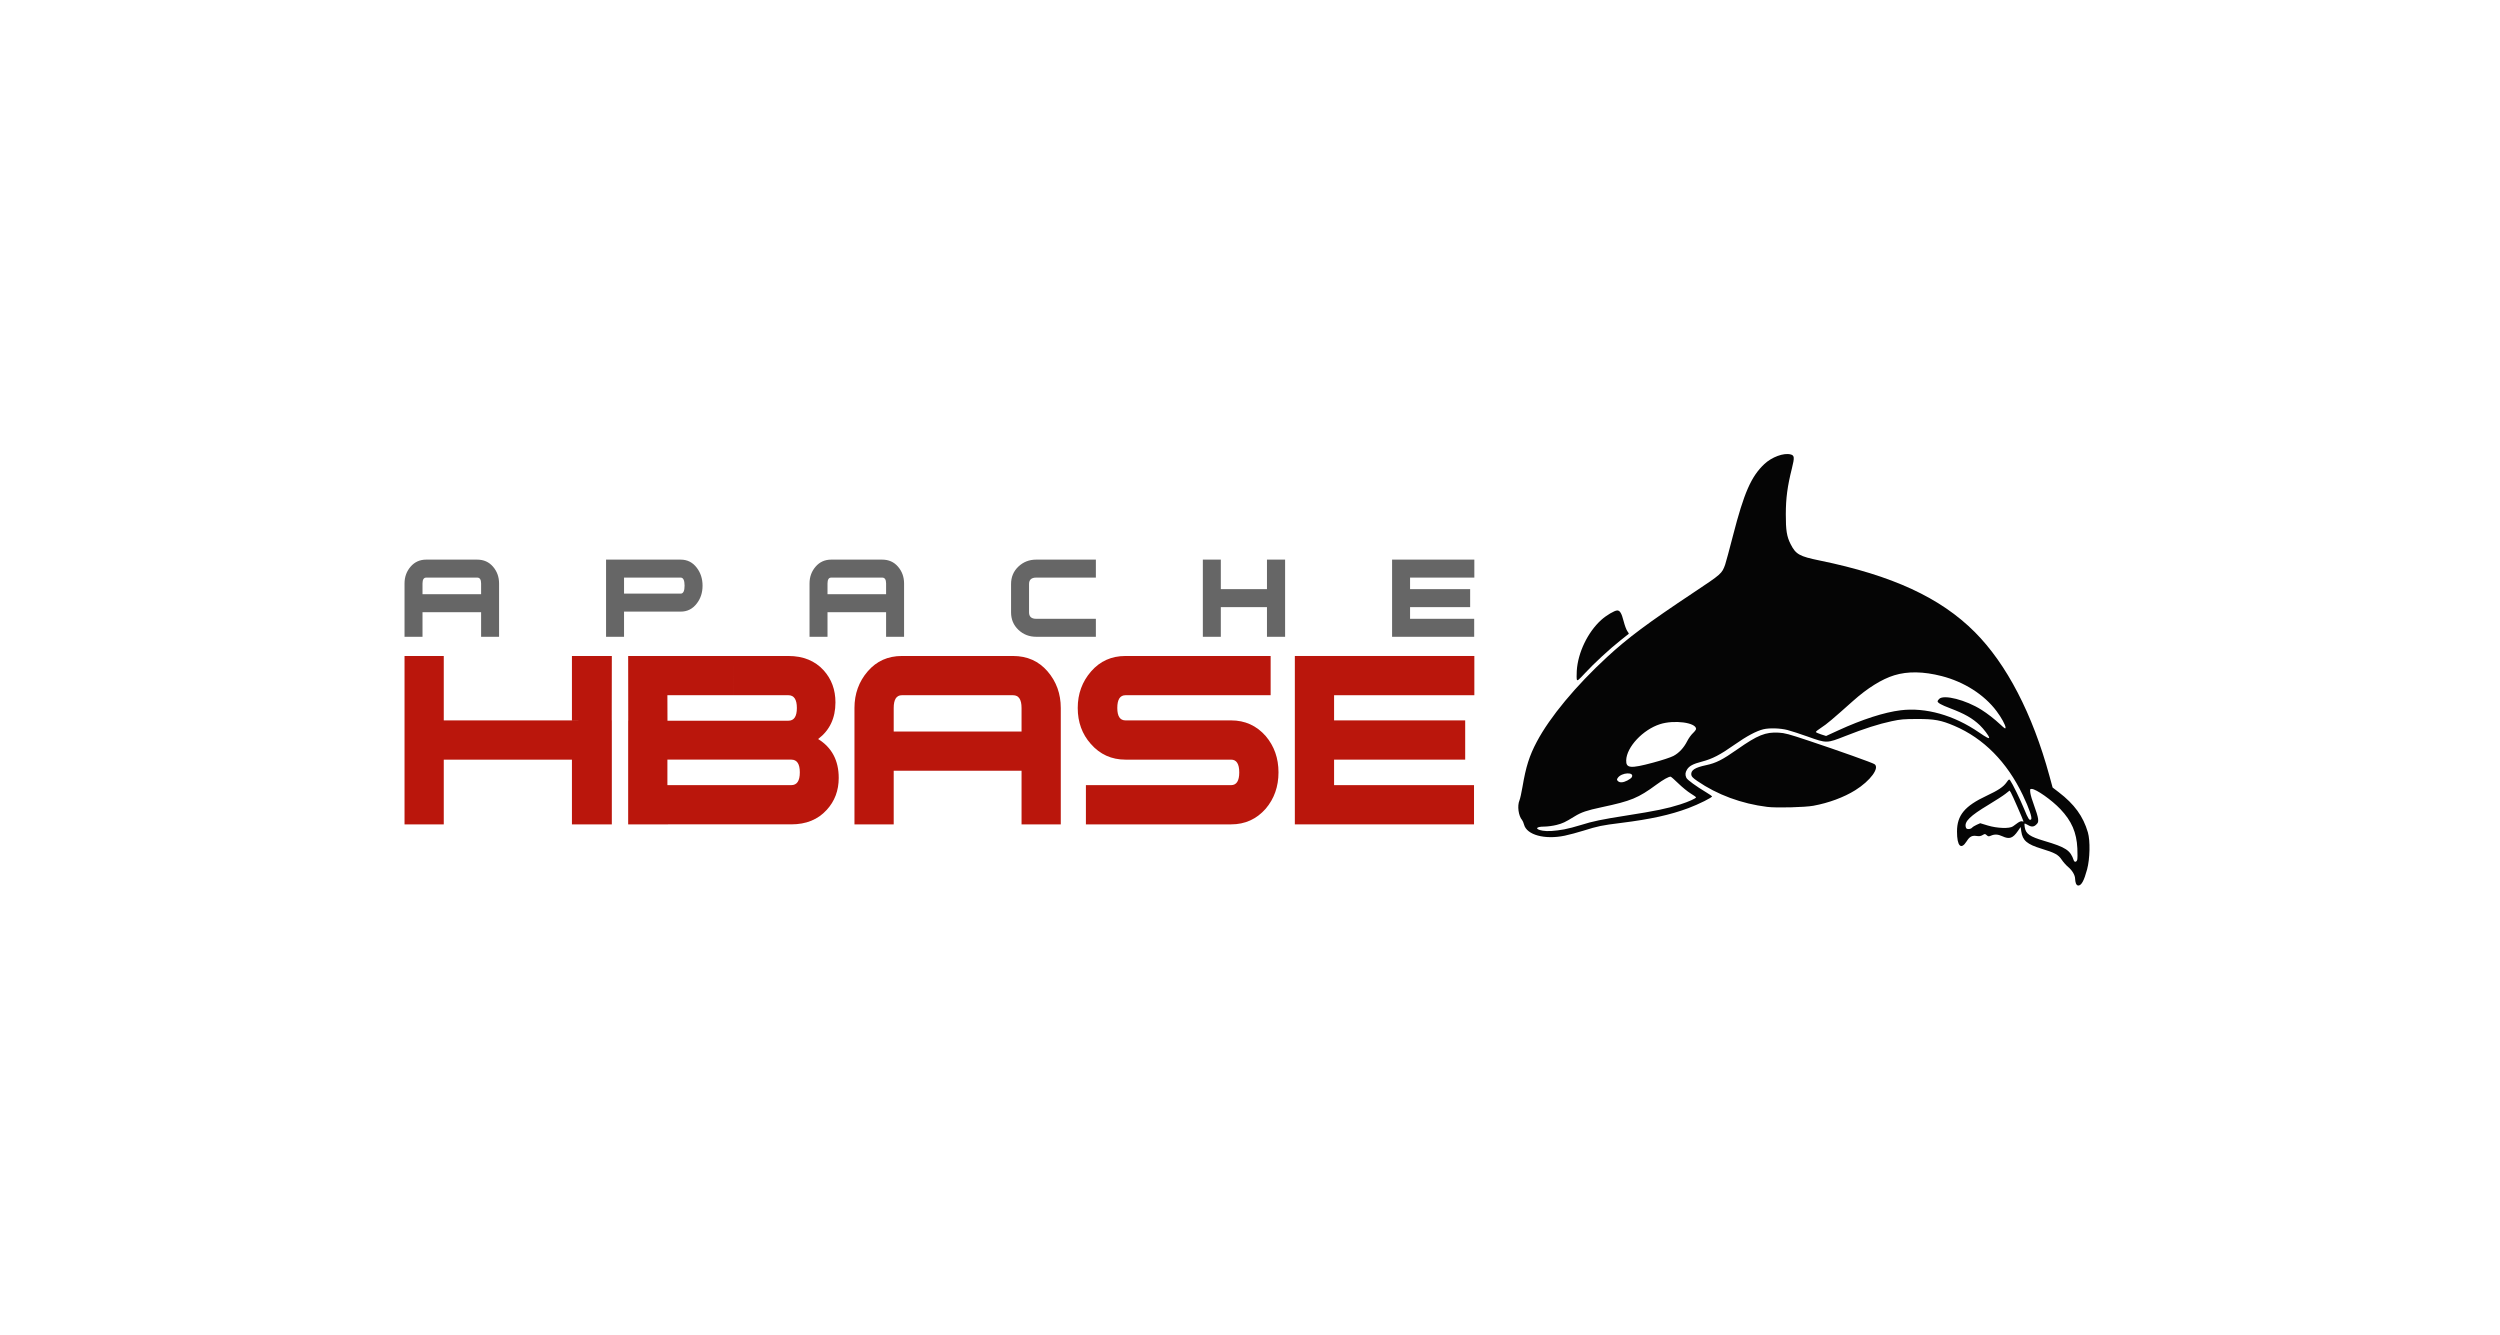 <svg xmlns="http://www.w3.org/2000/svg" width="234" height="125" viewBox="0 0 234 125" fill="none"><g clip-path="url(#clip0_1701_15413)"><path d="M57.267 77.161H55.4V67.429H57.267V77.161ZM55.423 67.427L55.4 61.4H57.267L57.259 67.435L55.423 67.427ZM55.4 77.161H53.533V71.102H41.537V77.161H37.864V61.4H41.537V67.429H51.938H53.533H55.4V77.161ZM55.4 61.4H53.533V67.435L55.423 67.427L55.4 61.4Z" fill="#BA160C"></path><path d="M76.576 69.173C77.862 69.969 78.504 71.183 78.504 72.815C78.504 73.998 78.127 74.998 77.372 75.814C76.556 76.712 75.454 77.16 74.067 77.16H68.666V73.488H74.067C74.597 73.488 74.863 73.09 74.863 72.294C74.863 71.499 74.597 71.101 74.067 71.101H68.666V67.459H73.792C74.322 67.459 74.587 67.061 74.587 66.266C74.587 65.47 74.322 65.072 73.792 65.072H68.666V61.4H73.792C75.179 61.4 76.281 61.849 77.097 62.746C77.831 63.562 78.198 64.562 78.198 65.745C78.198 67.215 77.658 68.357 76.576 69.173ZM68.666 77.16L58.796 77.161V67.46H62.469H63.461H68.666V71.101H62.469V73.488H68.666V77.161L68.666 77.16ZM68.666 65.072L62.468 65.072L62.476 67.572L58.803 67.48L58.796 61.4H68.666L68.665 65.072L68.666 65.072Z" fill="#BA160C"></path><path d="M80.197 57.303V55.62H82.938V54.61C82.938 54.246 82.817 54.063 82.574 54.063H80.197V52.381H82.574C83.182 52.381 83.675 52.6 84.053 53.04C84.432 53.479 84.621 54.003 84.621 54.61V59.603H82.938V57.303L80.197 57.303ZM102.573 59.603H96.991C96.337 59.603 95.78 59.386 95.322 58.951C94.864 58.516 94.635 57.971 94.635 57.317V54.666C94.635 54.012 94.864 53.467 95.322 53.032C95.78 52.597 96.337 52.38 96.991 52.38H102.573V54.063H96.991C96.542 54.063 96.318 54.264 96.318 54.666V57.317C96.318 57.719 96.542 57.92 96.991 57.92H102.573V59.603ZM120.286 59.603H118.588V56.826H114.269V59.603H112.586V52.381H114.269V55.143H118.588V52.381H120.286V59.603ZM137.998 54.063H131.982V55.143H137.606V56.826H131.982V57.92H137.984V59.603H130.299V52.38H137.998L137.998 54.063ZM80.197 52.381V54.063H77.805C77.572 54.063 77.455 54.246 77.455 54.61V55.62H78.507H78.966H80.197V57.303H78.966H78.507H77.455V59.603H75.772V54.61C75.772 54.002 75.962 53.479 76.34 53.04C76.719 52.6 77.207 52.38 77.806 52.38H80.197L80.197 52.381ZM61.243 57.247V55.564H63.711C63.954 55.564 64.076 55.316 64.076 54.821C64.076 54.316 63.954 54.063 63.711 54.063H61.243V52.381H63.711C64.338 52.381 64.842 52.638 65.226 53.152C65.581 53.62 65.759 54.175 65.759 54.821C65.759 55.466 65.581 56.017 65.226 56.476C64.842 56.99 64.338 57.247 63.711 57.247H61.243ZM46.713 59.603H45.031V57.303H42.289V55.62H45.031V54.61C45.031 54.246 44.909 54.063 44.666 54.063H42.289V52.381H44.666C45.274 52.381 45.767 52.6 46.146 53.04C46.524 53.48 46.713 54.003 46.713 54.611V59.603ZM61.243 52.381V54.063L58.41 54.063V55.564L61.243 55.564V57.247L58.41 57.247V59.603H56.727V52.38H61.243V52.381ZM42.289 57.303H40.854H40.599H39.547V59.603H37.864V54.61C37.864 54.002 38.054 53.479 38.432 53.04C38.811 52.6 39.299 52.38 39.898 52.38H42.289V54.063H39.898C39.664 54.063 39.547 54.245 39.547 54.61V55.62H40.599H40.854H42.289V57.303Z" fill="#666666"></path><path d="M99.289 77.161H95.617V72.142H89.751H89.634V68.469H89.751H95.617V66.266C95.617 65.47 95.352 65.073 94.821 65.073H89.634V61.4H94.821C96.147 61.4 97.224 61.88 98.05 62.838C98.876 63.797 99.289 64.94 99.289 66.266V77.161ZM89.634 72.142H85.946H83.651V77.161H79.978V66.266C79.978 64.94 80.392 63.797 81.218 62.838C82.044 61.879 83.11 61.4 84.416 61.4H89.634L89.634 65.073H84.416C83.906 65.073 83.651 65.47 83.651 66.266V68.469H85.946H89.634V72.142Z" fill="#BA160C"></path><path d="M119.667 72.295C119.667 73.621 119.269 74.753 118.473 75.692C117.616 76.671 116.535 77.161 115.229 77.161H101.641V73.489H115.229C115.739 73.489 115.994 73.091 115.994 72.295C115.994 71.499 115.739 71.102 115.229 71.102H105.344C104.039 71.102 102.957 70.612 102.1 69.632C101.284 68.715 100.876 67.592 100.876 66.266C100.876 64.94 101.294 63.798 102.131 62.839C102.967 61.88 104.039 61.4 105.344 61.4H118.932V65.073H105.344C104.834 65.073 104.579 65.471 104.579 66.266C104.579 67.041 104.834 67.429 105.344 67.429H115.229C116.535 67.429 117.616 67.919 118.473 68.898C119.269 69.837 119.667 70.969 119.667 72.295Z" fill="#BA160C"></path><path d="M121.197 77.161V61.4H137.999V65.073H124.87V67.429H137.142V71.102H124.87V73.489H137.968V77.161H121.197Z" fill="#BA160C"></path><path d="M194.306 82.69C194.265 82.582 194.231 82.391 194.231 82.266C194.231 81.925 193.969 81.475 193.581 81.151C193.391 80.992 193.116 80.683 192.971 80.464C192.662 79.999 192.327 79.816 191.089 79.44C189.732 79.027 189.316 78.673 189.193 77.828L189.132 77.408L188.885 77.766C188.401 78.467 188.081 78.579 187.426 78.276C187.01 78.085 186.707 78.067 186.361 78.215C186.141 78.309 186.1 78.305 185.956 78.175C185.802 78.035 185.786 78.035 185.568 78.164C185.396 78.266 185.257 78.286 184.997 78.246C184.58 78.184 184.357 78.305 184.078 78.747C183.55 79.584 183.174 79.201 183.176 77.829C183.178 76.305 183.896 75.442 185.964 74.475C187.028 73.977 187.51 73.654 187.806 73.241C188.035 72.923 188.055 72.912 188.154 73.048C188.366 73.338 189.095 74.83 189.444 75.686C189.84 76.662 189.96 76.843 190.111 76.693C190.238 76.566 189.93 75.666 189.334 74.419C187.854 71.324 185.666 69.11 182.937 67.944C181.684 67.408 181.068 67.295 179.442 67.298C178.205 67.3 177.902 67.326 177.066 67.504C175.844 67.764 174.478 68.201 172.736 68.889C170.982 69.582 170.981 69.582 169.212 68.949C168.495 68.693 167.636 68.413 167.303 68.328C166.621 68.155 165.616 68.124 165.05 68.26C164.398 68.417 163.48 68.908 162.353 69.702C161.001 70.656 160.273 71.033 159.304 71.285C158.465 71.503 158.11 71.693 157.901 72.036C157.734 72.309 157.718 72.529 157.844 72.806C157.931 72.996 158.759 73.6 159.727 74.18C159.989 74.338 160.224 74.498 160.247 74.536C160.304 74.628 158.992 75.282 158.034 75.64C156.331 76.276 154.5 76.679 151.74 77.024C149.901 77.254 149.588 77.319 148.215 77.749C147.667 77.921 146.874 78.134 146.453 78.221C144.594 78.607 142.909 78.15 142.653 77.19C142.607 77.015 142.524 76.82 142.468 76.756C142.128 76.366 142.002 75.428 142.221 74.917C142.284 74.77 142.412 74.201 142.504 73.653C142.823 71.766 143.146 70.746 143.843 69.43C145.063 67.124 147.494 64.196 150.437 61.485C152.383 59.693 154.231 58.316 158.504 55.472C161.146 53.715 161.171 53.693 161.475 52.846C161.542 52.657 161.87 51.445 162.203 50.152C163.24 46.125 163.905 44.604 165.14 43.438C165.837 42.78 166.948 42.37 167.593 42.532C167.962 42.625 167.98 42.806 167.725 43.83C167.299 45.535 167.156 46.614 167.152 48.135C167.148 49.637 167.241 50.218 167.597 50.922C168.086 51.887 168.416 52.074 170.333 52.466C177.11 53.855 181.632 55.943 184.845 59.166C187.82 62.151 190.246 66.823 191.823 72.61L192.124 73.712L192.698 74.152C194.165 75.275 194.986 76.407 195.424 77.906C195.656 78.699 195.62 80.385 195.351 81.38C195.065 82.441 194.82 82.887 194.524 82.887C194.44 82.887 194.349 82.804 194.306 82.69ZM194.431 80.465C194.459 80.355 194.463 79.881 194.441 79.411C194.37 77.916 193.908 76.849 192.852 75.734C192.04 74.877 190.57 73.844 190.163 73.844C190.007 73.844 189.998 73.872 190.039 74.213C190.063 74.415 190.225 74.957 190.399 75.415C190.574 75.874 190.736 76.412 190.76 76.612C190.797 76.929 190.778 76.998 190.604 77.171C190.366 77.41 190.141 77.421 189.797 77.212C189.655 77.125 189.522 77.071 189.502 77.092C189.481 77.112 189.488 77.268 189.517 77.439C189.622 78.057 189.98 78.306 191.355 78.713C193.371 79.31 193.786 79.584 194.104 80.53C194.172 80.732 194.375 80.692 194.431 80.465ZM146.405 77.63C146.758 77.566 147.465 77.382 147.976 77.22C149.074 76.872 149.915 76.697 152.238 76.333C154.964 75.906 156.06 75.68 157.275 75.291C158.048 75.044 158.754 74.727 158.749 74.629C158.747 74.598 158.519 74.434 158.242 74.266C157.965 74.097 157.447 73.675 157.091 73.327C156.735 72.98 156.41 72.695 156.369 72.695C156.176 72.695 155.69 72.967 155.076 73.417C153.318 74.707 152.702 74.962 149.901 75.559C148.511 75.856 148.017 76.024 147.368 76.423C146.469 76.974 146.275 77.066 145.685 77.216C145.356 77.3 144.836 77.369 144.529 77.369C143.728 77.369 143.639 77.619 144.392 77.752C144.836 77.83 145.523 77.789 146.405 77.63ZM184.585 77.472C184.643 77.402 184.838 77.279 185.019 77.199L185.348 77.053L186.054 77.267C186.938 77.535 188.097 77.575 188.41 77.348C188.514 77.272 188.717 77.126 188.861 77.021C189.019 76.906 189.178 76.849 189.263 76.875C189.34 76.9 189.403 76.908 189.403 76.894C189.403 76.816 188.321 74.339 188.218 74.183L188.097 73.997L187.711 74.302C187.499 74.47 186.78 74.935 186.113 75.336C184.401 76.365 183.864 76.89 183.994 77.406C184.031 77.556 184.091 77.599 184.261 77.599C184.382 77.599 184.528 77.542 184.585 77.472ZM152.313 73.059C152.498 72.964 152.683 72.831 152.724 72.763C153.046 72.229 151.763 72.285 151.417 72.82C151.326 72.962 151.328 73 151.436 73.108C151.607 73.279 151.915 73.262 152.313 73.059ZM154.727 71.384C155.553 71.163 156.378 70.891 156.631 70.758C157.159 70.479 157.607 69.996 157.927 69.362C158.054 69.109 158.292 68.778 158.455 68.626C158.618 68.475 158.752 68.295 158.752 68.227C158.752 67.63 156.702 67.359 155.38 67.781C153.778 68.292 152.249 69.923 152.212 71.159C152.189 71.917 152.604 71.954 154.727 71.384ZM186.185 69.043C186.185 68.904 185.674 68.224 185.313 67.882C184.611 67.219 183.895 66.811 182.515 66.287C181.695 65.976 181.357 65.785 181.357 65.633C181.357 65.598 181.426 65.499 181.511 65.415C181.941 64.985 184.002 65.515 185.455 66.43C186.029 66.791 186.684 67.302 187.231 67.813C187.648 68.204 187.718 68.244 187.718 68.098C187.718 67.867 187.338 67.173 186.876 66.558C185.721 65.018 183.841 63.819 181.738 63.28C180.039 62.845 178.564 62.82 177.306 63.206C176.144 63.562 174.793 64.403 173.438 65.614C171.529 67.319 170.964 67.794 170.477 68.103C170.184 68.29 169.954 68.475 169.966 68.516C169.979 68.557 170.199 68.657 170.455 68.739L170.922 68.888L172.059 68.366C174.308 67.333 176.372 66.668 177.909 66.481C180.254 66.197 182.877 66.938 185.227 68.549C185.944 69.041 186.185 69.165 186.185 69.043ZM165.418 75.526C163.006 75.228 160.728 74.385 158.867 73.102C158.445 72.811 158.325 72.686 158.305 72.515C158.257 72.091 158.645 71.841 159.694 71.619C160.616 71.424 161.226 71.115 162.621 70.134C164.508 68.809 165.254 68.508 166.484 68.576C167.059 68.608 167.419 68.704 169.326 69.341C172.186 70.296 175.219 71.377 175.446 71.522C175.969 71.855 175.067 73.083 173.652 73.965C172.585 74.629 171.176 75.152 169.73 75.419C168.932 75.566 166.277 75.632 165.418 75.526ZM147.597 63.627C147.567 63.549 147.562 63.17 147.586 62.784C147.692 61.087 148.615 59.168 149.871 58.031C150.352 57.595 151.122 57.139 151.375 57.139C151.627 57.139 151.783 57.403 151.972 58.143C152.071 58.532 152.226 58.952 152.317 59.074C152.407 59.197 152.47 59.307 152.456 59.32C152.441 59.332 152.085 59.616 151.663 59.951C150.634 60.768 149.209 62.085 148.352 63.01C147.768 63.641 147.642 63.744 147.597 63.627Z" fill="#050505"></path></g><defs><clipPath id="clip0_1701_15413"><rect width="157.714" height="40.39" fill="white" transform="translate(37.864 42.497)"></rect></clipPath></defs></svg>